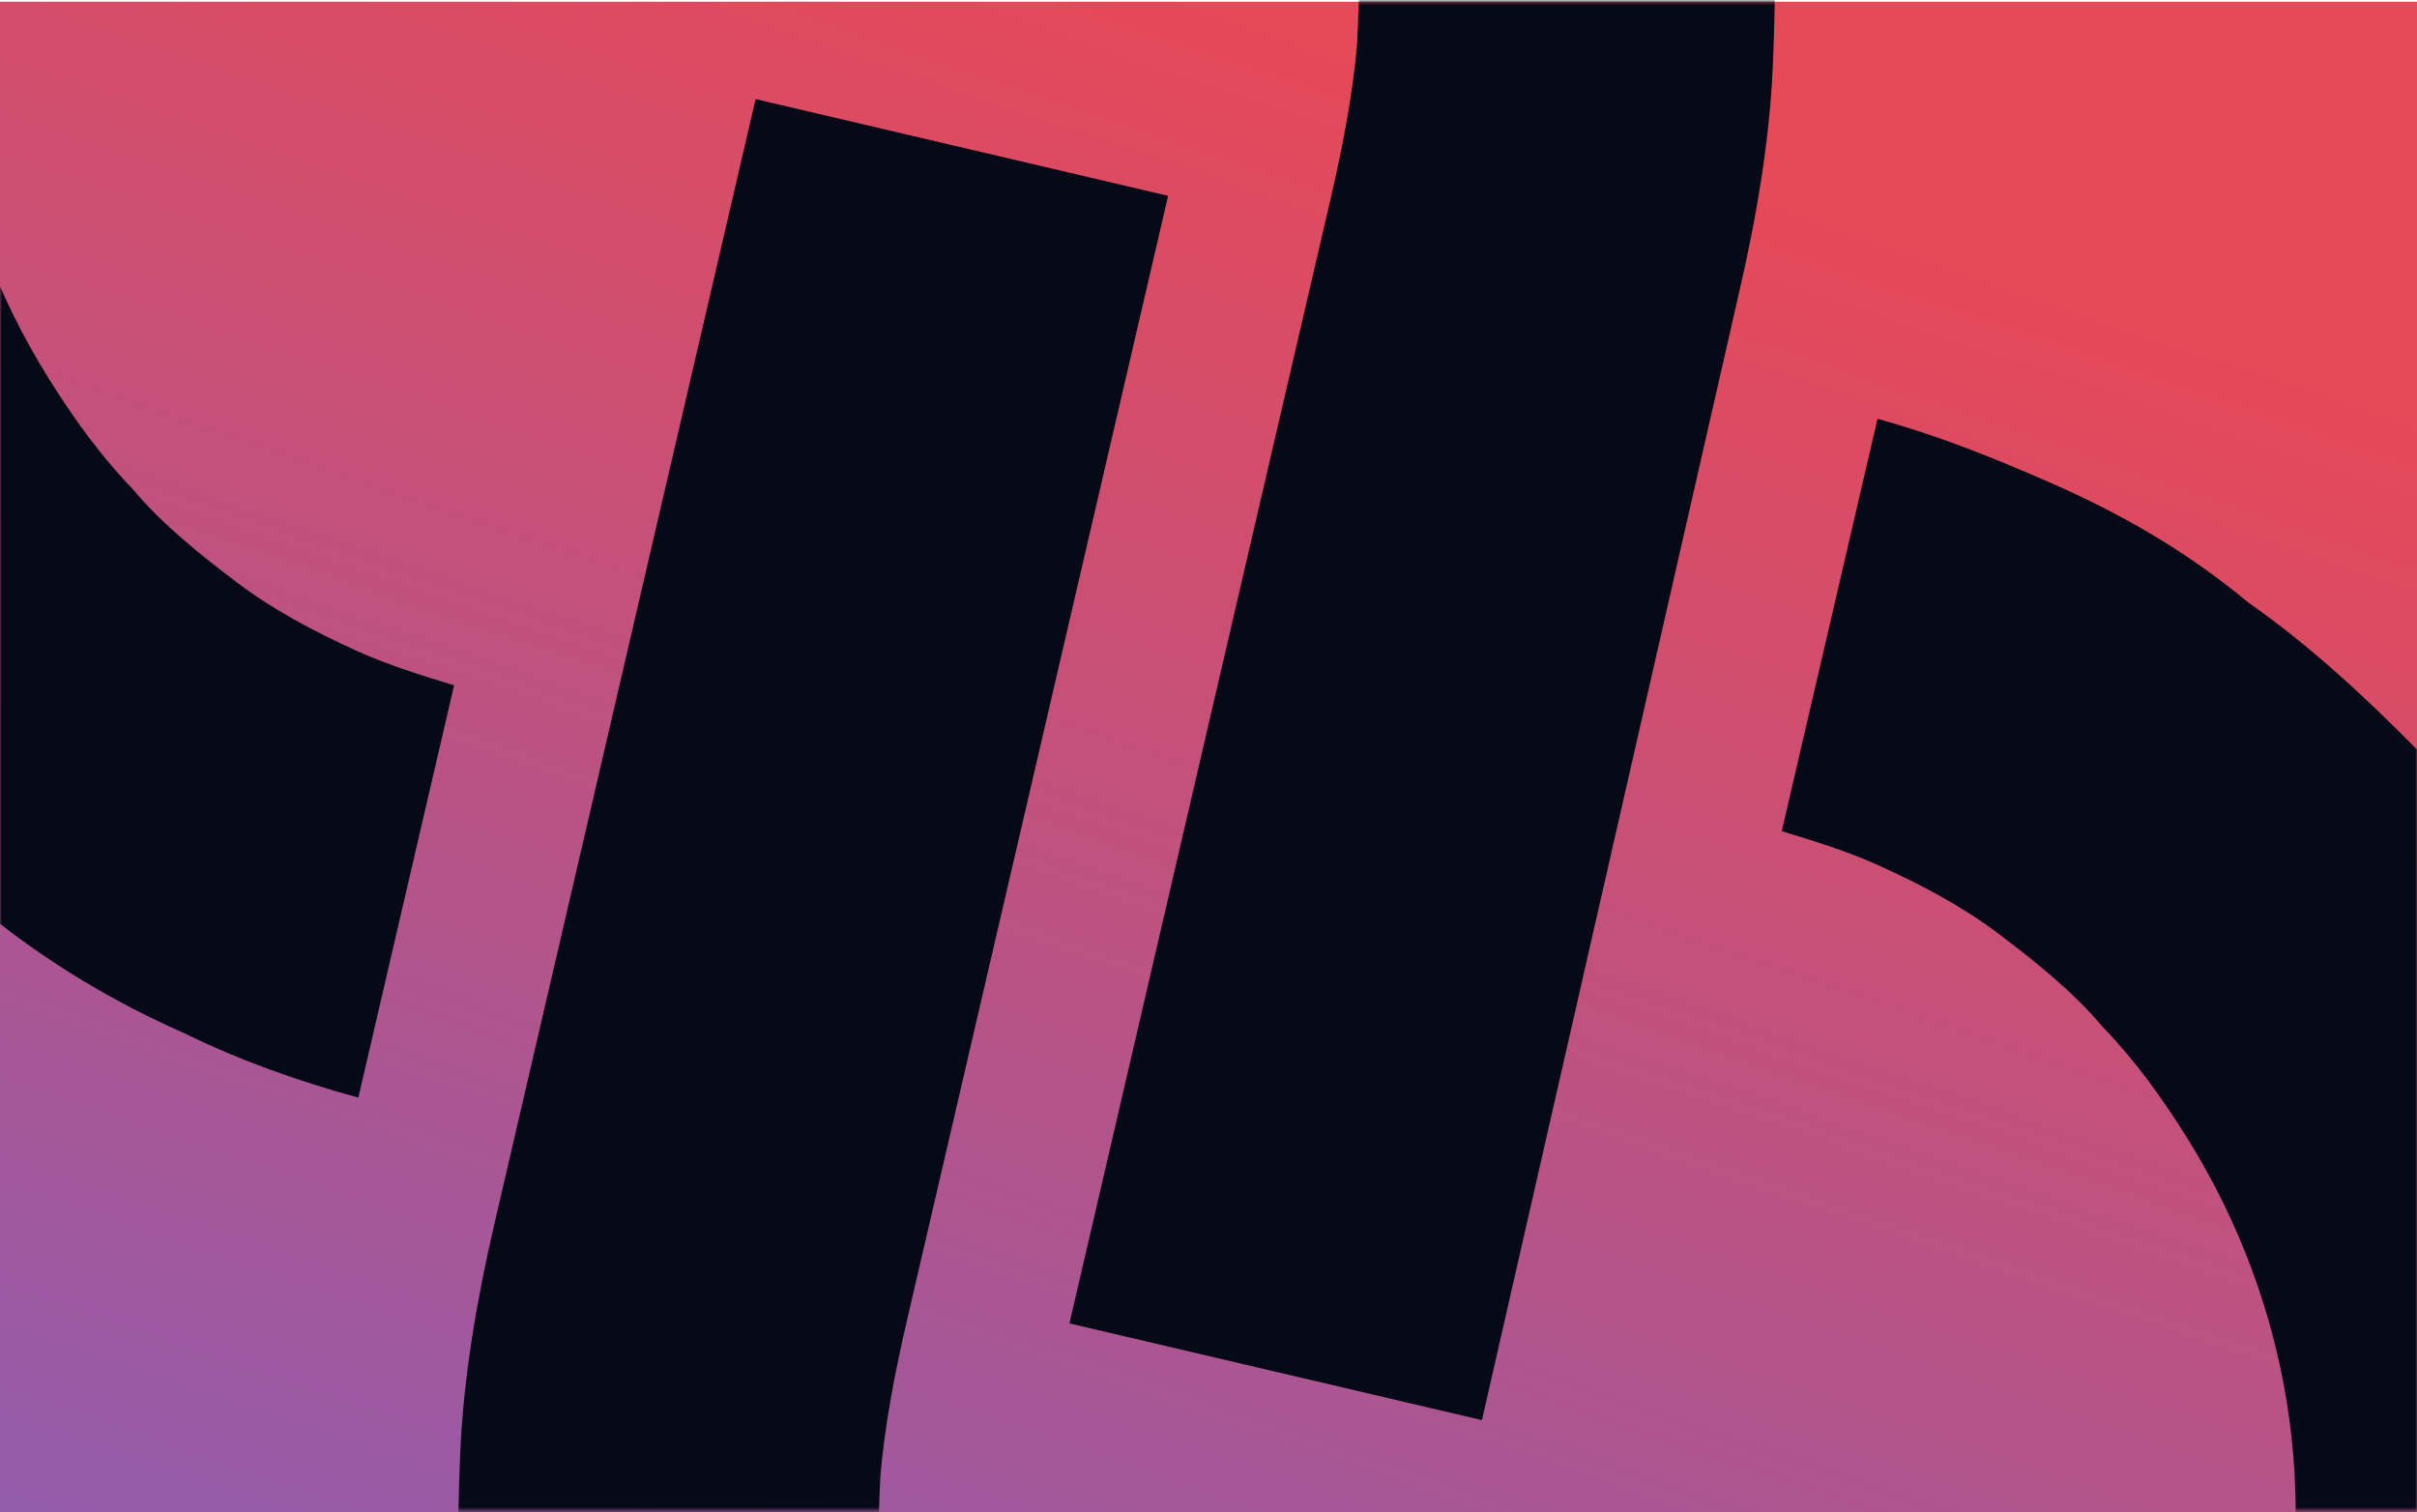 <svg width="700" height="438" viewBox="0 0 700 438" fill="none" xmlns="http://www.w3.org/2000/svg">
<rect y="0.5" width="700" height="437.5" fill="url(#paint0_linear_1605_6302)"/>
<mask id="mask0_1605_6302" style="mask-type:alpha" maskUnits="userSpaceOnUse" x="0" y="0" width="700" height="438">
<rect y="0.5" width="700" height="437.001" fill="url(#paint1_linear_1605_6302)"/>
</mask>
<g mask="url(#mask0_1605_6302)">
<path fill-rule="evenodd" clip-rule="evenodd" d="M594.195 139.973C577.418 132.618 561.139 126.065 543.759 121.306L516.027 240.726C525.615 243.659 535.204 246.591 544.491 250.821C556.874 256.462 568.457 262.599 578.938 270.531C589.419 278.464 600.399 287.197 608.979 297.421C618.359 307.148 626.139 317.868 633.618 329.887C663.531 377.962 671.752 433.954 659.196 485.075C653.168 511.036 641.945 535.779 625.829 558.007C610.513 579.737 591.104 598.455 567.904 612.863C544.704 627.27 519.312 636.373 493.028 640.476C465.944 645.076 438.767 644.18 412.795 638.091C386.824 632.002 362.058 620.721 339.797 604.552C318.034 589.185 299.274 569.731 284.816 546.495C276.839 533.675 270.462 519.861 265.082 507.65C260.502 494.942 256.722 481.737 255.539 469.142C253.858 455.745 254.275 442.155 254.994 427.268C256.211 413.182 259.028 398.102 262.646 382.525L338.307 56.714L218.839 28.705L143.177 354.517C138.053 376.583 134.227 398.955 133.3 420.637C132.373 442.319 132.245 463.505 135.515 484.802C137.985 506.596 143.353 527.701 151.319 549.415C158.786 570.328 168.85 591.85 181.813 612.682C205.245 650.341 234.881 681.925 268.922 706.331C304.262 731.041 343.706 749.869 386.06 759.114C427.614 768.856 470.977 770.81 514.351 763.87C555.627 757.122 596.114 741.977 633.714 718.627C671.315 695.277 702.828 665.71 727.152 631.72C751.778 596.431 770.514 557.025 779.662 514.686C789.308 473.148 791.162 429.784 784.124 386.388C777.283 345.091 762.048 304.564 738.615 266.905C727.148 248.476 714.58 231.842 699.611 216.699C684.643 201.556 668.874 186.909 651.204 174.554C632.839 159.299 614.068 148.739 594.195 139.973Z" fill="#060916"/>
<path fill-rule="evenodd" clip-rule="evenodd" d="M53.341 299.235C69.319 307.087 86.397 313.144 103.777 317.903L131.509 198.483C121.921 195.55 112.332 192.618 103.045 188.388C90.662 182.747 79.08 176.61 68.598 168.678C58.117 160.745 47.137 152.012 38.557 141.788C29.177 132.061 21.397 121.34 13.919 109.322C-15.995 61.247 -23.718 6.056 -11.66 -45.866C-5.631 -71.827 5.592 -96.57 21.708 -118.798C37.023 -140.528 56.931 -158.445 80.131 -172.852C128.131 -202.661 183.297 -210.258 235.24 -198.081C261.211 -191.992 285.977 -180.711 308.238 -164.542C330.001 -149.175 348.761 -129.721 363.219 -106.484C371.196 -93.664 377.573 -79.851 382.953 -67.64C387.533 -54.932 391.313 -41.727 392.495 -29.132C394.177 -15.735 393.76 -2.145 393.041 12.742C391.824 26.829 389.006 41.908 385.389 57.485L309.728 383.296L429.196 411.305L503.559 85.189C508.683 63.122 512.509 40.751 513.436 19.069C514.364 -2.614 514.491 -23.799 512.021 -45.593C509.551 -67.387 504.183 -88.492 496.218 -110.206C488.751 -131.119 478.686 -152.641 465.724 -173.473C442.291 -211.132 412.656 -242.716 378.615 -267.122C343.275 -291.832 303.831 -310.66 261.476 -319.905C219.922 -329.647 176.559 -331.601 133.185 -324.661C91.909 -317.913 51.422 -302.768 13.822 -279.418C-23.778 -256.068 -55.291 -226.501 -79.616 -192.511C-104.242 -157.222 -122.978 -117.816 -132.126 -75.477C-141.772 -33.939 -143.626 9.425 -136.588 52.821C-129.747 94.118 -114.511 134.646 -91.079 172.304C-79.612 190.733 -67.043 207.367 -52.075 222.51C-37.107 237.653 -21.338 252.3 -3.668 264.655C14.199 279.109 33.469 290.47 53.341 299.235Z" fill="#060916"/>
</g>
<defs>
<linearGradient id="paint0_linear_1605_6302" x1="350" y1="0.5" x2="139.503" y2="613.522" gradientUnits="userSpaceOnUse">
<stop stop-color="#E64958"/>
<stop offset="1" stop-color="#7F60BE"/>
</linearGradient>
<linearGradient id="paint1_linear_1605_6302" x1="350" y1="0.5" x2="139.933" y2="612.969" gradientUnits="userSpaceOnUse">
<stop stop-color="#E64958"/>
<stop offset="1" stop-color="#7F60BE"/>
</linearGradient>
</defs>
</svg>
